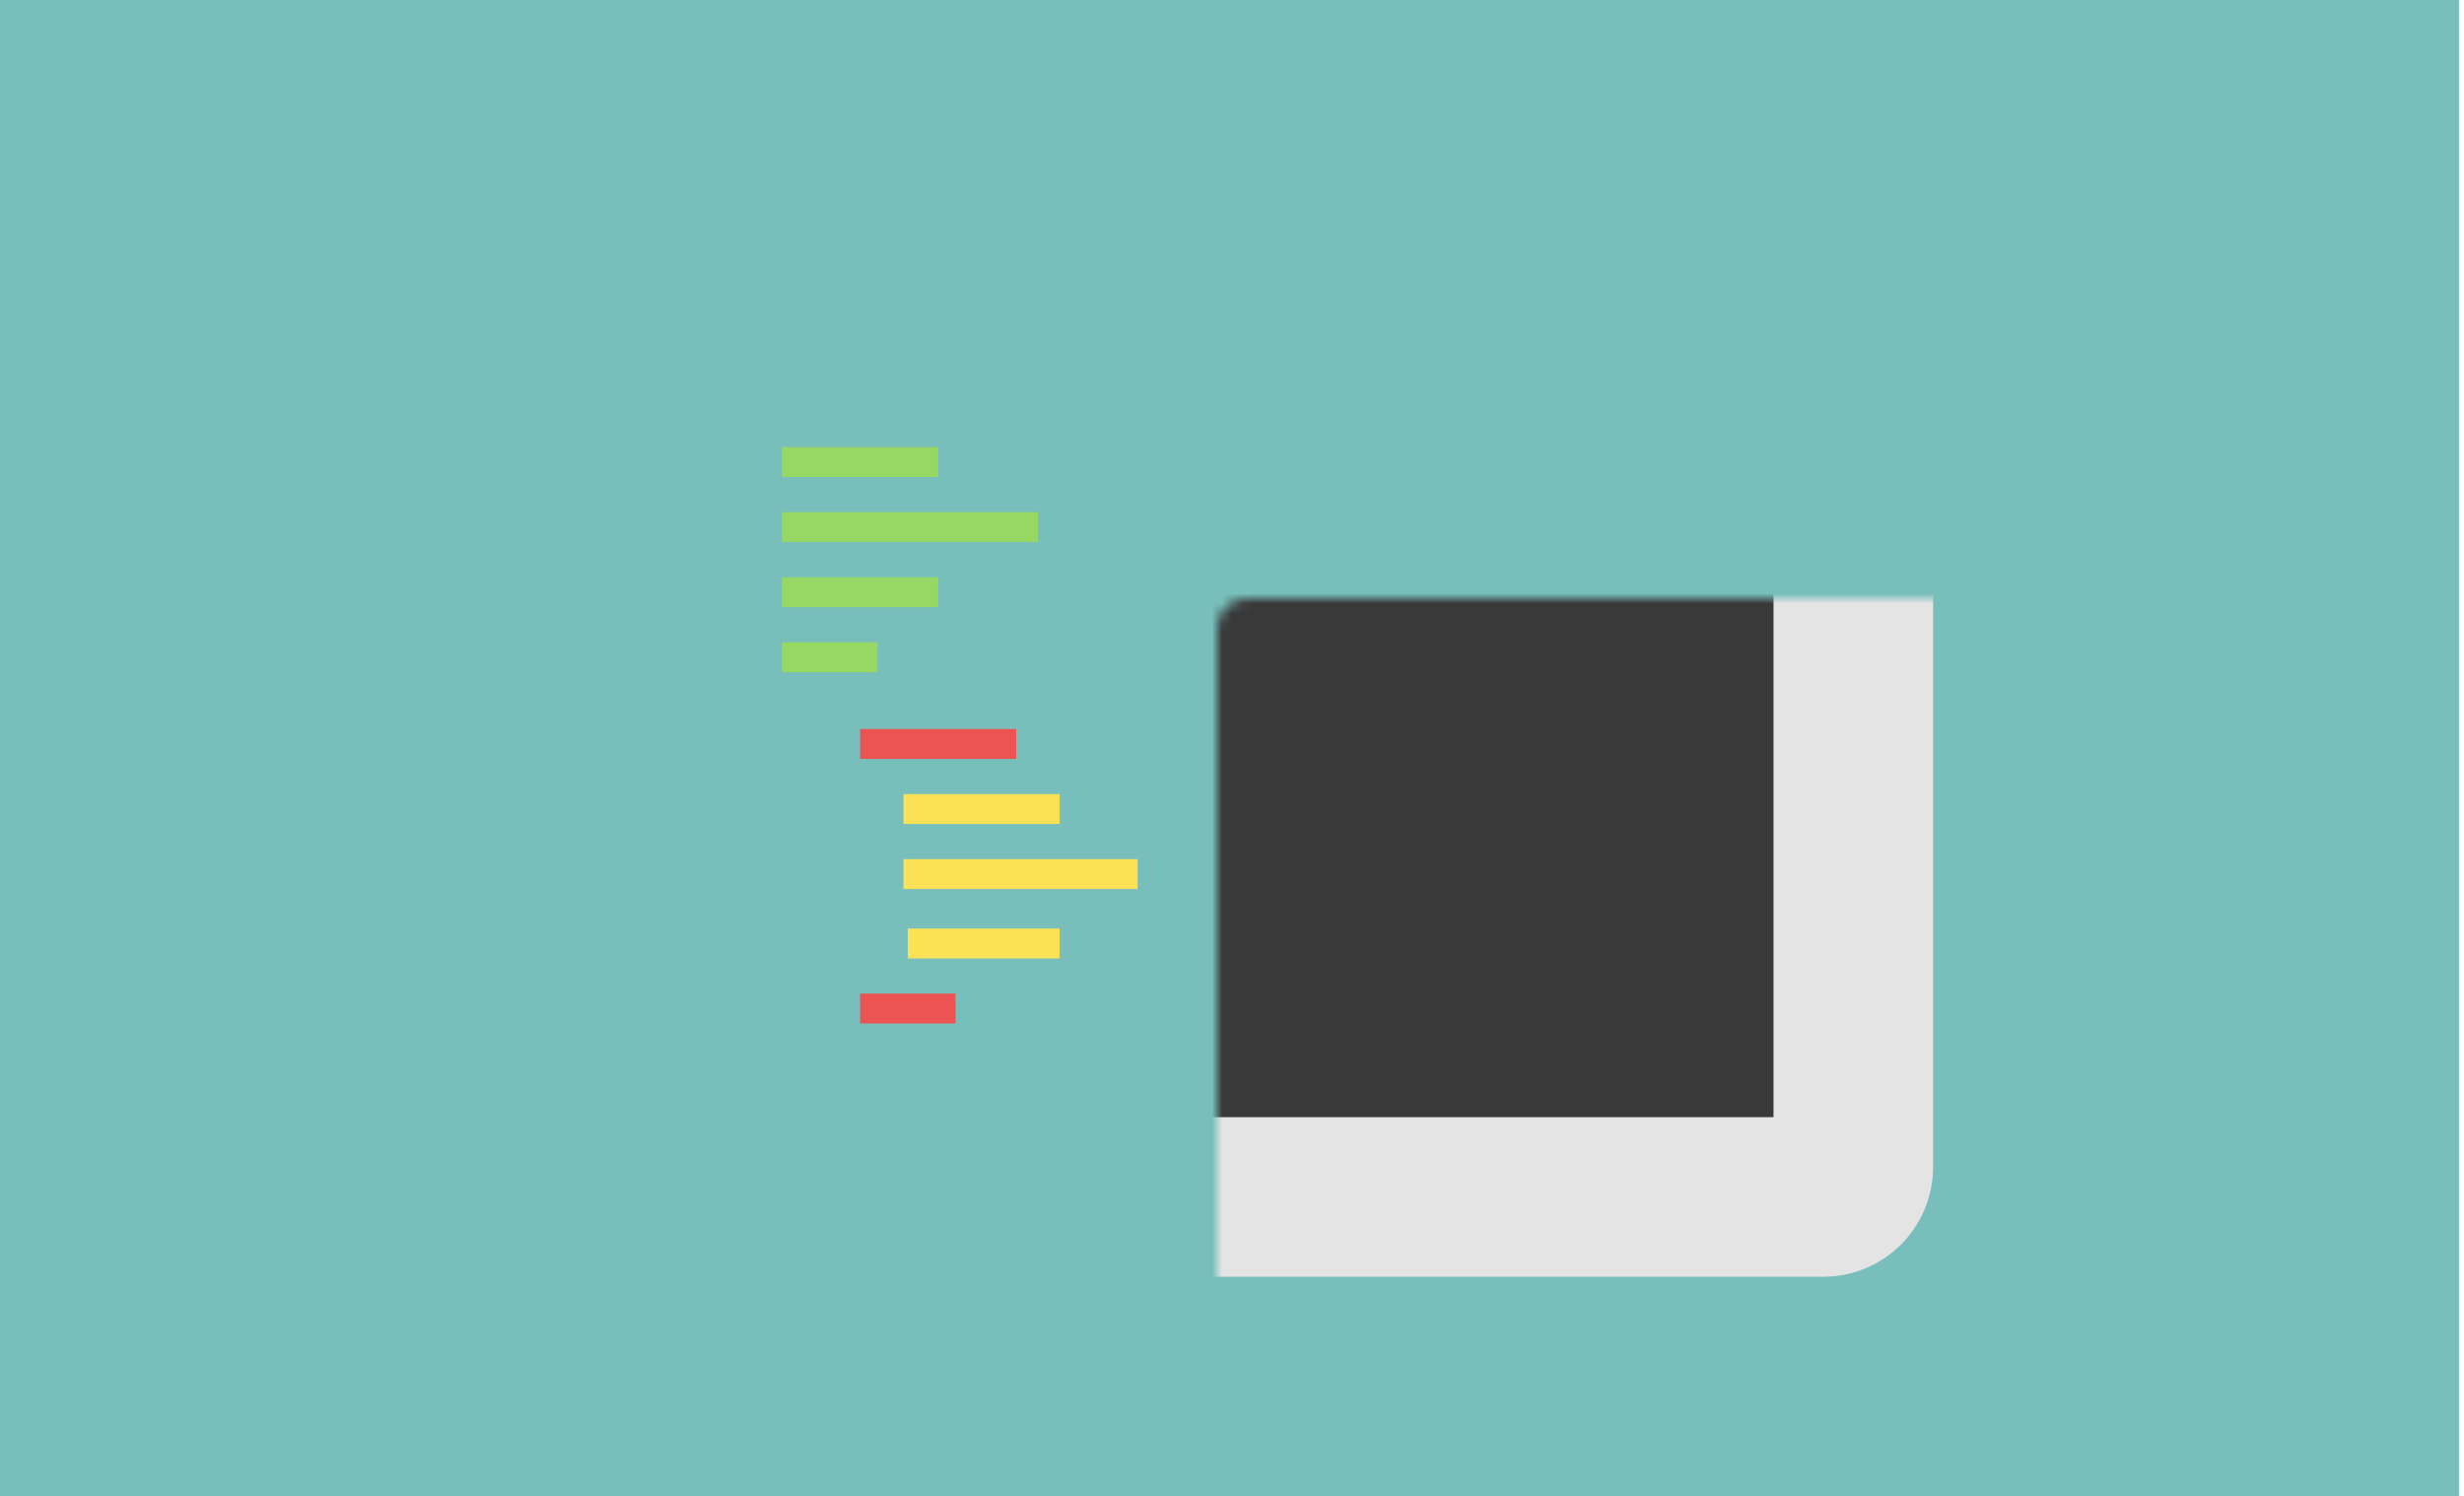 <svg width="247" height="150" viewBox="0 0 247 150" fill="none" xmlns="http://www.w3.org/2000/svg">
<rect width="246.5" height="150" fill="#78BFBB"/>
<mask id="path-2-inside-1" fill="white">
<rect x="61" y="30" width="124.783" height="90" rx="3"/>
</mask>
<rect x="61" y="30" width="124.783" height="90" rx="3" fill="#393939" stroke="#E4E4E4" stroke-width="16" mask="url(#path-2-inside-1)"/>
<line x1="78.391" y1="46.324" x2="94.043" y2="46.324" stroke="#97D864" stroke-width="3"/>
<line x1="78.391" y1="52.847" x2="104.043" y2="52.847" stroke="#97D864" stroke-width="3"/>
<line x1="78.391" y1="59.369" x2="94.043" y2="59.369" stroke="#97D864" stroke-width="3"/>
<line x1="78.391" y1="65.891" x2="87.956" y2="65.891" stroke="#97D864" stroke-width="3"/>
<line x1="86.217" y1="74.586" x2="101.869" y2="74.586" stroke="#EC5454" stroke-width="3"/>
<line x1="90.565" y1="81.108" x2="106.218" y2="81.108" stroke="#FCE156" stroke-width="3"/>
<line x1="90.565" y1="87.63" x2="114.044" y2="87.63" stroke="#FCE156" stroke-width="3"/>
<line x1="90.999" y1="94.587" x2="106.216" y2="94.587" stroke="#FCE156" stroke-width="3"/>
<line x1="86.217" y1="101.108" x2="95.782" y2="101.108" stroke="#EC5454" stroke-width="3"/>
</svg>

